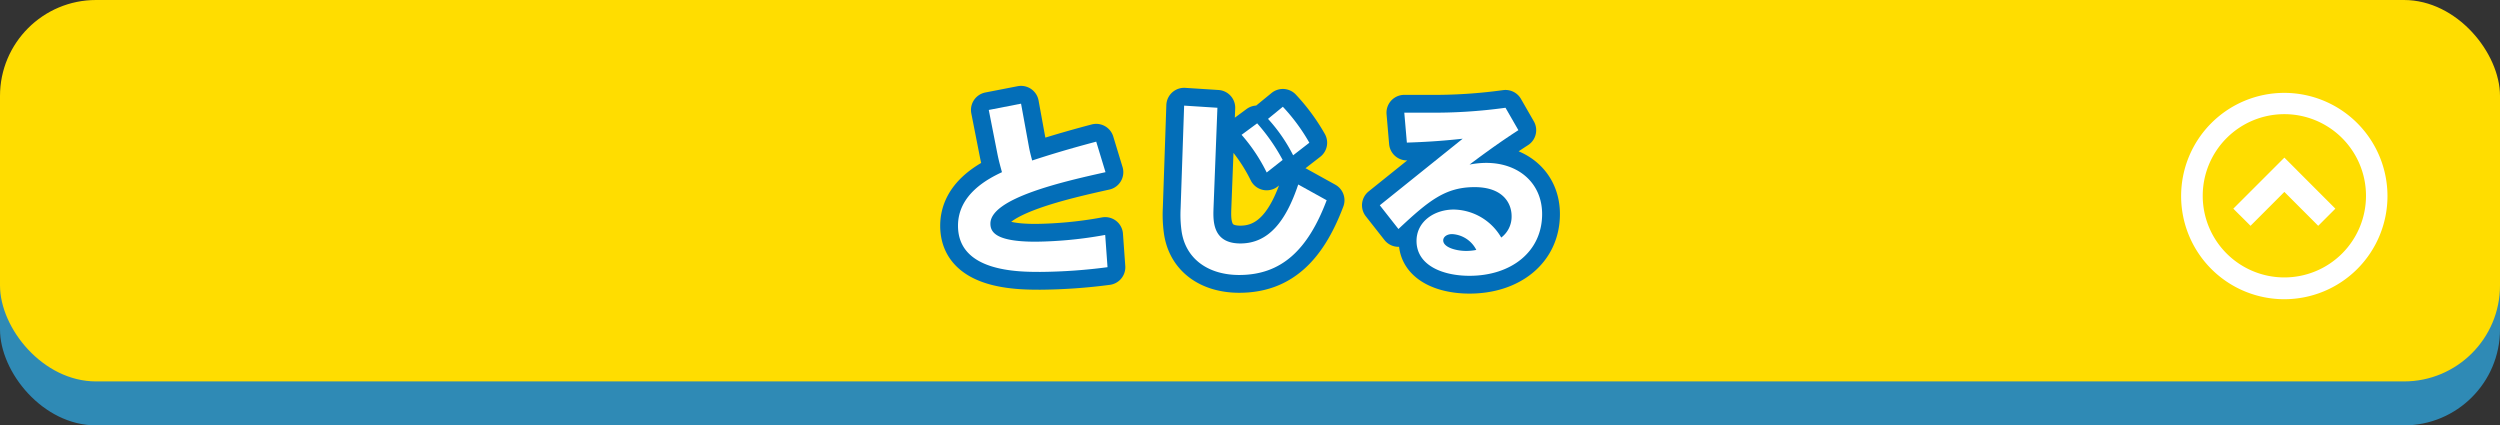 <svg xmlns="http://www.w3.org/2000/svg" viewBox="0 0 398.12 67.74"><rect x="0" y="0" width="398.12" height="67.74" fill="#333333" stroke="none"/><title>btn_close</title><g style="isolation:isolate"><g style="opacity:0.75;mix-blend-mode:multiply"><rect y="7" width="398.12" height="60.74" rx="15.29" style="fill:#2ea7e0"/></g><rect width="398.12" height="60.74" rx="15.29" style="fill:#fd0"/><path d="M176.05,27.42c-6.7,1.49-18.33,4.13-18.33,8.19,0,1.36.87,2.88,7.2,2.88A65.24,65.24,0,0,0,176,37.41l.37,5.14a86.56,86.56,0,0,1-10.67.75c-3.56,0-13.14,0-13.14-7.35,0-5,4.74-7.47,7-8.53-.31-1.14-.49-1.76-.74-3l-1.36-6.91,5.14-1,1.24,6.79c.13.71.22,1.08.53,2.26,4.31-1.42,8.12-2.45,10.2-3Z" style="fill:#fff"/><path d="M193.87,17.16l-.62,16c-.06,1.92-.22,5.61,4.28,5.61s7.26-3.56,9.21-9.39l4.53,2.51c-3,7.94-7.23,11.9-13.93,11.9-4.89,0-8.62-2.54-9.2-7.16a19,19,0,0,1-.13-3.41l.56-16.4Zm6.33,2.48a30.31,30.31,0,0,1,4.06,5.83l-2.54,2a27.4,27.4,0,0,0-4-6ZM204.29,17a29.81,29.81,0,0,1,4.22,5.73l-2.58,2a25.92,25.92,0,0,0-4-5.8Z" style="fill:#fff"/><path d="M219.73,32.69l13.2-10.6c-3.65.4-6.26.53-8.89.62l-.41-4.77c1.21,0,2.39,0,3.88,0a82.87,82.87,0,0,0,12.24-.78l2.05,3.57c-1.92,1.24-4.37,2.91-7.78,5.48a13.92,13.92,0,0,1,2.67-.27c5.14,0,8.89,3.22,8.89,8.15,0,6-4.93,9.83-11.56,9.83-4.37,0-8.44-1.71-8.44-5.55,0-3.1,2.83-5,5.93-5a8.91,8.91,0,0,1,7.56,4.46,4.17,4.17,0,0,0,1.65-3.41c0-2.08-1.4-4.62-5.89-4.62-4.66,0-7.29,2.14-12.13,6.67Zm11.53,4.59c-.93,0-1.43.5-1.43,1,0,1.12,2.08,1.68,3.66,1.68a8.27,8.27,0,0,0,1.61-.16A4.6,4.6,0,0,0,231.26,37.28Z" style="fill:#fff"/><path d="M176.05,27.42c-6.7,1.49-18.33,4.13-18.33,8.19,0,1.36.87,2.88,7.2,2.88A65.24,65.24,0,0,0,176,37.41l.37,5.14a86.56,86.56,0,0,1-10.67.75c-3.56,0-13.14,0-13.14-7.35,0-5,4.74-7.47,7-8.53-.31-1.14-.49-1.76-.74-3l-1.36-6.91,5.14-1,1.24,6.79c.13.71.22,1.08.53,2.26,4.31-1.42,8.12-2.45,10.2-3Z" style="fill:none;stroke:#036eb8;stroke-linecap:round;stroke-linejoin:round;stroke-width:5.669px"/><path d="M193.87,17.16l-.62,16c-.06,1.92-.22,5.61,4.28,5.61s7.26-3.56,9.21-9.39l4.53,2.51c-3,7.94-7.23,11.9-13.93,11.9-4.89,0-8.62-2.54-9.2-7.16a19,19,0,0,1-.13-3.41l.56-16.4Zm6.33,2.48a30.31,30.31,0,0,1,4.06,5.83l-2.54,2a27.4,27.4,0,0,0-4-6ZM204.29,17a29.81,29.81,0,0,1,4.22,5.73l-2.58,2a25.92,25.92,0,0,0-4-5.8Z" style="fill:none;stroke:#036eb8;stroke-linecap:round;stroke-linejoin:round;stroke-width:5.669px"/><path d="M219.73,32.69l13.2-10.6c-3.65.4-6.26.53-8.89.62l-.41-4.77c1.21,0,2.39,0,3.88,0a82.87,82.87,0,0,0,12.24-.78l2.05,3.57c-1.92,1.24-4.37,2.91-7.78,5.48a13.92,13.92,0,0,1,2.67-.27c5.14,0,8.89,3.22,8.89,8.15,0,6-4.93,9.83-11.56,9.83-4.37,0-8.44-1.71-8.44-5.55,0-3.1,2.83-5,5.93-5a8.91,8.91,0,0,1,7.56,4.46,4.17,4.17,0,0,0,1.65-3.41c0-2.08-1.4-4.62-5.89-4.62-4.66,0-7.29,2.14-12.13,6.67Zm11.53,4.59c-.93,0-1.43.5-1.43,1,0,1.12,2.08,1.68,3.66,1.68a8.27,8.27,0,0,0,1.61-.16A4.6,4.6,0,0,0,231.26,37.28Z" style="fill:none;stroke:#036eb8;stroke-linecap:round;stroke-linejoin:round;stroke-width:5.669px"/><path d="M176.05,27.42c-6.7,1.49-18.33,4.13-18.33,8.19,0,1.36.87,2.88,7.2,2.88A65.24,65.24,0,0,0,176,37.41l.37,5.14a86.56,86.56,0,0,1-10.67.75c-3.56,0-13.14,0-13.14-7.35,0-5,4.74-7.47,7-8.53-.31-1.14-.49-1.76-.74-3l-1.36-6.91,5.14-1,1.24,6.79c.13.71.22,1.08.53,2.26,4.31-1.42,8.12-2.45,10.2-3Z" style="fill:#fff"/><path d="M193.87,17.16l-.62,16c-.06,1.92-.22,5.61,4.28,5.61s7.26-3.56,9.21-9.39l4.53,2.51c-3,7.94-7.23,11.9-13.93,11.9-4.89,0-8.62-2.54-9.2-7.16a19,19,0,0,1-.13-3.41l.56-16.4Zm6.33,2.48a30.31,30.31,0,0,1,4.06,5.83l-2.54,2a27.4,27.4,0,0,0-4-6ZM204.29,17a29.81,29.81,0,0,1,4.22,5.73l-2.58,2a25.92,25.92,0,0,0-4-5.8Z" style="fill:#fff"/><path d="M219.73,32.69l13.2-10.6c-3.65.4-6.26.53-8.89.62l-.41-4.77c1.21,0,2.39,0,3.88,0a82.87,82.87,0,0,0,12.24-.78l2.05,3.57c-1.92,1.24-4.37,2.91-7.78,5.48a13.92,13.92,0,0,1,2.67-.27c5.14,0,8.89,3.22,8.89,8.15,0,6-4.93,9.83-11.56,9.83-4.37,0-8.44-1.71-8.44-5.55,0-3.1,2.83-5,5.93-5a8.91,8.91,0,0,1,7.56,4.46,4.17,4.17,0,0,0,1.65-3.41c0-2.08-1.4-4.62-5.89-4.62-4.66,0-7.29,2.14-12.13,6.67Zm11.53,4.59c-.93,0-1.43.5-1.43,1,0,1.12,2.08,1.68,3.66,1.68a8.27,8.27,0,0,0,1.61-.16A4.6,4.6,0,0,0,231.26,37.28Z" style="fill:#fff"/><path d="M363.78,18.18a13,13,0,1,1-13,13,13,13,0,0,1,13-13m0-3.39A16.43,16.43,0,1,0,380.2,31.21a16.44,16.44,0,0,0-16.42-16.42Z" style="fill:#fff"/><polygon points="369.17 35.96 363.78 30.56 358.39 35.96 355.65 33.23 363.78 25.1 371.9 33.23 369.17 35.96" style="fill:#fff"/></g></svg>